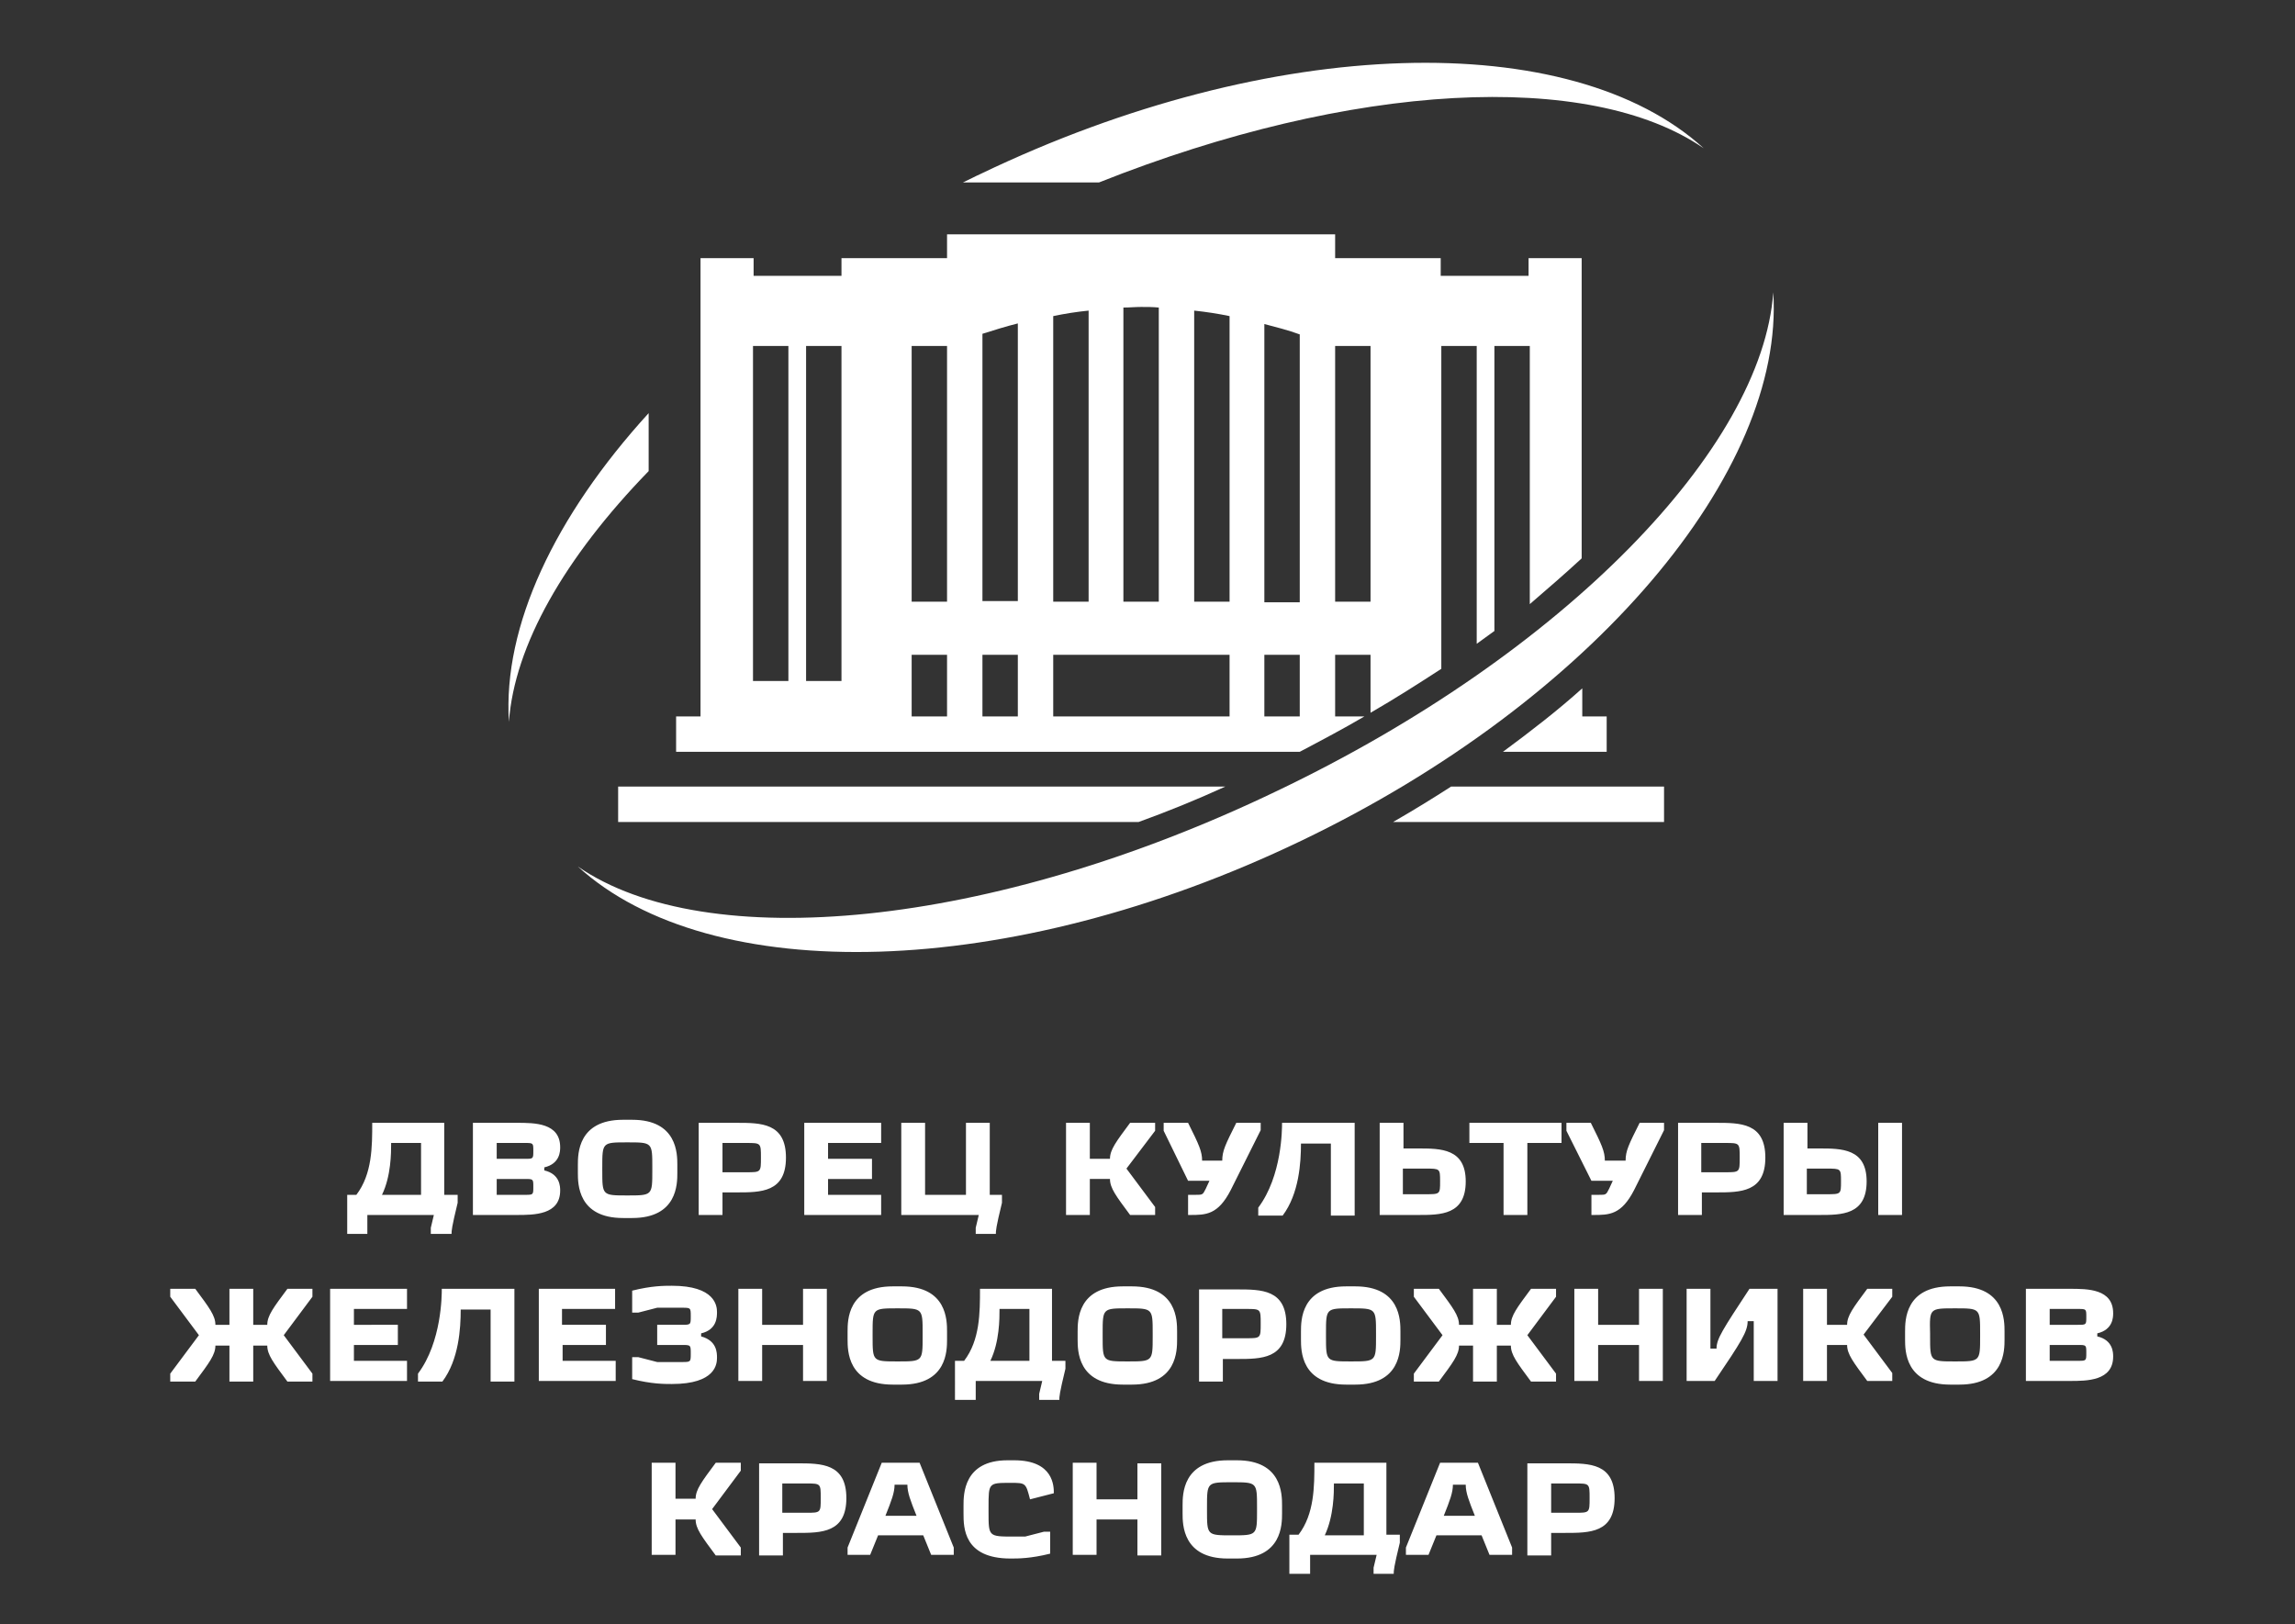 <?xml version="1.0" encoding="UTF-8"?> <svg xmlns="http://www.w3.org/2000/svg" xmlns:xlink="http://www.w3.org/1999/xlink" version="1.1" id="Layer_1" x="0px" y="0px" viewBox="0 0 376.1 266.2" style="enable-background:new 0 0 376.1 266.2;" xml:space="preserve"><rect x="0" y="0" width="376.1" height="266.2" fill="#333333" stroke="none"/> <style type="text/css"> .st0{fill-rule:evenodd;clip-rule:evenodd;fill:#FFFFFF;} .st1{fill:#FFFFFF;} </style> <path class="st0" d="M106.3,77.2c-13.8,14.2-22,28.6-22.9,41.1c-1-15.7,7.5-33.7,22.9-50.6V77.2z M160.7,28.5 c47.9-23,96.8-24,118.5-4.2c-18.7-12.9-57.6-10.9-99.1,5.6h-22.3C158.9,29.4,159.8,28.9,160.7,28.5z"></path> <path class="st1" d="M307.8,184v15.1h3.9V184H307.8z M292.3,199.1h5.8c3.7,0,7.8,0,7.8-5.5c0-5.4-4.1-5.4-7.8-5.4h-1.9V184h-3.9 V199.1z M296.1,191.5h3.2c2.4,0,2.4,0,2.4,2.1c0,2.1,0,2.1-2.4,2.1h-3.2V191.5z M275,199.1h3.9v-3.7h2.3c4,0,8.1,0,8.1-5.7 c0-5.7-4.1-5.7-8.1-5.7H275V199.1z M278.8,187.3h3.9c2.4,0,2.4,0,2.4,2.4c0,2.4,0,2.4-2.4,2.4h-3.9V187.3z M260.8,193.5h3.5 l-0.6,1.3c-0.5,1-0.5,1-1.7,1h-1.2v3.3h0.3c2.6,0,4.6,0,6.7-4.1l4.9-9.8V184h-4c-1.8,3.6-2.3,4.6-2.3,6.2H263c0-1.5-0.5-2.6-2.3-6.2 h-4v1.3L260.8,193.5z M240.8,184v3.3h5.6v11.8h3.9v-11.8h5.6V184H240.8z M226.1,199.1h6.3c3.7,0,7.8,0,7.8-5.5 c0-5.4-4.1-5.4-7.8-5.4h-2.4V184h-3.9V199.1z M229.9,191.5h3.7c2.4,0,2.4,0,2.4,2.1c0,2.1,0,2.1-2.4,2.1h-3.7V191.5z M221.9,184 h-11.8c0,1,0,8.7-3.9,13.9v1.3h4c2.7-3.6,3-8.7,3-11.8h4.9v11.8h3.9V184z M194.7,193.5h3.5l-0.6,1.3c-0.5,1-0.5,1-1.7,1h-1.2v3.3 h0.3c2.6,0,4.6,0,6.7-4.1l4.9-9.8V184h-4c-1.8,3.6-2.3,4.6-2.3,6.2h-3.3c0-1.5-0.5-2.6-2.3-6.2h-4v1.3L194.7,193.5z M164.4,195.8 h-2.2V184h-3.9v11.8h-6.7V184h-3.9v15.1h12.7l-0.5,2.1v1h3.3c0-0.5,0-1,1-5.1V195.8z M135.7,193.2h7.2v-3.3h-7.2v-2.6h8.7V184h-12.6 v15.1h12.6v-3.3h-8.7V193.2z M114.5,199.1h3.9v-3.7h2.3c4,0,8.1,0,8.1-5.7c0-5.7-4.1-5.7-8.1-5.7h-6.2V199.1z M118.4,187.3h3.9 c2.4,0,2.4,0,2.4,2.4c0,2.4,0,2.4-2.4,2.4h-3.9V187.3z M102.1,183.5c-7.4,0-7.4,5.6-7.4,7.4v1.3c0,1.8,0,7.4,7.4,7.4h1.5 c7.4,0,7.4-5.6,7.4-7.4v-1.3c0-1.8,0-7.4-7.4-7.4H102.1z M102.8,187.2c4.1,0,4.1,0,4.1,4.1v0.5c0,4.1,0,4.1-4.1,4.1 c-4.1,0-4.1,0-4.1-4.1v-0.5C98.7,187.2,98.7,187.2,102.8,187.2z M77.5,184v15.1h7.2c2.8,0,7.1,0,7.1-4c0-0.6,0-2.7-2.6-3.3v-0.5 c2.6-0.6,2.6-2.7,2.6-3.3c0-4-4.2-4-7.1-4H77.5z M86,193.2c1.4,0,1.4,0,1.4,1.3c0,1.3,0,1.3-1.4,1.3h-4.6v-2.6H86z M81.4,189.9v-2.6 H86c1.4,0,1.4,0,1.4,1.3c0,1.3,0,1.3-1.4,1.3H81.4z M189.3,185.3V184h-4.1c-2.3,3.1-3.3,4.4-3.3,5.9h-3.3V184h-3.9v15.1h3.9v-5.9 h3.3c0,1.5,1,2.8,3.3,5.9h4.1v-1.3l-4.7-6.3L189.3,185.3z M64.1,187.3h4.9v8.5h-6.4C64.1,192.7,64.1,188.9,64.1,187.3z M56.9,202.2 h3.3v-3.1h10.9l-0.5,2.1v1H74c0-0.5,0-1,1-5.1v-1.3h-2.2V184H61c0,3.9,0,8.4-2.6,11.8h-1.5V202.2z"></path> <path class="st1" d="M332,211.2v15.1h7.2c2.8,0,7.1,0,7.1-4c0-0.6,0-2.7-2.6-3.3v-0.5c2.6-0.6,2.6-2.7,2.6-3.3c0-4-4.2-4-7.1-4H332z M340.5,220.4c1.4,0,1.4,0,1.4,1.3c0,1.3,0,1.3-1.4,1.3h-4.6v-2.6H340.5z M335.9,217.1v-2.6h4.6c1.4,0,1.4,0,1.4,1.3 c0,1.3,0,1.3-1.4,1.3H335.9z M319.6,210.8c-7.4,0-7.4,5.6-7.4,7.4v1.3c0,1.8,0,7.4,7.4,7.4h1.5c7.4,0,7.4-5.6,7.4-7.4v-1.3 c0-1.8,0-7.4-7.4-7.4H319.6z M320.4,214.4c4.1,0,4.1,0,4.1,4.1v0.5c0,4.1,0,4.1-4.1,4.1c-4.1,0-4.1,0-4.1-4.1v-0.5 C316.2,214.4,316.2,214.4,320.4,214.4z M310.1,212.5v-1.3H306c-2.3,3.1-3.3,4.4-3.3,5.9h-3.3v-5.9h-3.9v15.1h3.9v-5.9h3.3 c0,1.5,1,2.8,3.3,5.9h4.1v-1.3l-4.7-6.3L310.1,212.5z M280.3,221v-9.8h-3.9v15.1h4.6c4.4-6.5,5.4-8.1,5.4-9.8h1v9.8h3.9v-15.1h-4.6 c-4.4,6.7-5.4,8.2-5.4,9.8H280.3z M261.8,211.2H258v15.1h3.9v-5.9h6.7v5.9h3.9v-15.1h-3.9v5.9h-6.7V211.2z M255,212.5v-1.3h-4.1 c-2.3,3.1-3.3,4.4-3.3,5.9h-2.3v-5.9h-3.9v5.9h-2.3c0-1.5-1-2.8-3.3-5.9h-4.1v1.3l4.7,6.3l-4.7,6.3v1.3h4.1c2.3-3.1,3.3-4.4,3.3-5.9 h2.3v5.9h3.9v-5.9h2.3c0,1.5,1,2.8,3.3,5.9h4.1v-1.3l-4.7-6.3L255,212.5z M220.6,210.8c-7.4,0-7.4,5.6-7.4,7.4v1.3 c0,1.8,0,7.4,7.4,7.4h1.5c7.4,0,7.4-5.6,7.4-7.4v-1.3c0-1.8,0-7.4-7.4-7.4H220.6z M221.4,214.4c4.1,0,4.1,0,4.1,4.1v0.5 c0,4.1,0,4.1-4.1,4.1c-4.1,0-4.1,0-4.1-4.1v-0.5C217.3,214.4,217.3,214.4,221.4,214.4z M196.5,226.4h3.9v-3.7h2.3c4,0,8.1,0,8.1-5.7 c0-5.7-4.1-5.7-8.1-5.7h-6.2V226.4z M200.3,214.5h3.9c2.4,0,2.4,0,2.4,2.4c0,2.4,0,2.4-2.4,2.4h-3.9V214.5z M184,210.8 c-7.4,0-7.4,5.6-7.4,7.4v1.3c0,1.8,0,7.4,7.4,7.4h1.5c7.4,0,7.4-5.6,7.4-7.4v-1.3c0-1.8,0-7.4-7.4-7.4H184z M184.8,214.4 c4.1,0,4.1,0,4.1,4.1v0.5c0,4.1,0,4.1-4.1,4.1c-4.1,0-4.1,0-4.1-4.1v-0.5C180.7,214.4,180.7,214.4,184.8,214.4z M163.8,214.5h4.9 v8.5h-6.4C163.8,219.9,163.8,216.1,163.8,214.5z M156.6,229.4h3.3v-3.1h10.9l-0.5,2.1v1h3.3c0-0.5,0-1,1-5.1V223h-2.2v-11.8h-11.8 c0,3.9,0,8.4-2.6,11.8h-1.5V229.4z M146.3,210.8c-7.4,0-7.4,5.6-7.4,7.4v1.3c0,1.8,0,7.4,7.4,7.4h1.5c7.4,0,7.4-5.6,7.4-7.4v-1.3 c0-1.8,0-7.4-7.4-7.4H146.3z M147.1,214.4c4.1,0,4.1,0,4.1,4.1v0.5c0,4.1,0,4.1-4.1,4.1c-4.1,0-4.1,0-4.1-4.1v-0.5 C143,214.4,143,214.4,147.1,214.4z M124.9,211.2H121v15.1h3.9v-5.9h6.7v5.9h3.9v-15.1h-3.9v5.9h-6.7V211.2z M110.1,226.8 c7.2,0,7.4-3.3,7.4-4.3c0-0.8,0-2.8-2.6-3.5v-0.5c2.6-0.6,2.6-2.7,2.6-3.5c0-1-0.3-4.3-7.4-4.3c-1.3,0-3.3,0-6.5,0.8v3.6h1l3.1-0.8 h4c1.5,0,1.5,0,1.5,1.4c0,1.4,0,1.4-1.5,1.4h-4v3.3h4c1.5,0,1.5,0,1.5,1.4s0,1.4-1.5,1.4h-4l-3.1-0.8h-1v3.6 C106.8,226.8,108.8,226.8,110.1,226.8z M92.1,220.4h7.2v-3.3h-7.2v-2.6h8.7v-3.3H88.3v15.1h12.6V223h-8.7V220.4z M84.2,211.2H72.4 c0,1,0,8.7-3.9,13.9v1.3h4c2.7-3.6,3-8.7,3-11.8h4.9v11.8h3.9V211.2z M58,220.4h7.2v-3.3H58v-2.6h8.7v-3.3H54.1v15.1h12.6V223H58 V220.4z M51.2,212.5v-1.3h-4.1c-2.3,3.1-3.3,4.4-3.3,5.9h-2.3v-5.9h-3.9v5.9h-2.3c0-1.5-1-2.8-3.3-5.9h-4.1v1.3l4.7,6.3l-4.7,6.3 v1.3h4.1c2.3-3.1,3.3-4.4,3.3-5.9h2.3v5.9h3.9v-5.9h2.3c0,1.5,1,2.8,3.3,5.9h4.1v-1.3l-4.7-6.3L51.2,212.5z"></path> <path class="st1" d="M250.3,254.9h3.9v-3.7h2.3c4,0,8.1,0,8.1-5.7c0-5.7-4.1-5.7-8.1-5.7h-6.2V254.9z M254.2,243.1h3.9 c2.4,0,2.4,0,2.4,2.4c0,2.4,0,2.4-2.4,2.4h-3.9V243.1z M238.1,243.3h2.1c0,1.3,0.5,2.6,1.5,5.1h-5.1 C237.6,245.9,238.1,244.6,238.1,243.3z M236,239.7l-5.6,13.9v1.2h3.7l1.3-3.2h7.4l1.3,3.2h3.7v-1.2l-5.6-13.9H236z M218.6,243.1h4.9 v8.5h-6.4C218.6,248.4,218.6,244.6,218.6,243.1z M211.4,257.9h3.3v-3.1h10.9l-0.5,2.1v1h3.3c0-0.5,0-1,1-5.1v-1.3h-2.2v-11.8h-11.8 c0,3.9,0,8.4-2.6,11.8h-1.5V257.9z M201.2,239.3c-7.4,0-7.4,5.6-7.4,7.4v1.3c0,1.8,0,7.4,7.4,7.4h1.5c7.4,0,7.4-5.6,7.4-7.4v-1.3 c0-1.8,0-7.4-7.4-7.4H201.2z M201.9,242.9c4.1,0,4.1,0,4.1,4.1v0.5c0,4.1,0,4.1-4.1,4.1c-4.1,0-4.1,0-4.1-4.1V247 C197.8,242.9,197.8,242.9,201.9,242.9z M179.7,239.7h-3.9v15.1h3.9V249h6.7v5.9h3.9v-15.1h-3.9v5.9h-6.7V239.7z M165.1,239.3 c-7.2,0-7.2,5.6-7.2,7.4v1.3c0,2.3,0,7.4,7.7,7.4c1.3,0,3.3,0,6.5-0.8v-3.6h-1l-3.1,0.8h-1.9c-4.1,0-4.1,0-4.1-4v-0.8c0-4,0-4,3.6-4 c2.5,0,2.5,0,3.2,2.7l3.9-1c0-1.1,0-5.4-6.5-5.4H165.1z M146.6,243.3h2.1c0,1.3,0.5,2.6,1.5,5.1h-5.1 C146.1,245.9,146.6,244.6,146.6,243.3z M144.5,239.7l-5.6,13.9v1.2h3.7l1.3-3.2h7.4l1.3,3.2h3.7v-1.2l-5.6-13.9H144.5z M124.4,254.9 h3.9v-3.7h2.3c4,0,8.1,0,8.1-5.7c0-5.7-4.1-5.7-8.1-5.7h-6.2V254.9z M128.2,243.1h3.9c2.4,0,2.4,0,2.4,2.4c0,2.4,0,2.4-2.4,2.4h-3.9 V243.1z M121.4,241v-1.3h-4.1c-2.3,3.1-3.3,4.4-3.3,5.9h-3.3v-5.9h-3.9v15.1h3.9V249h3.3c0,1.5,1,2.8,3.3,5.9h4.1v-1.3l-4.7-6.3 L121.4,241z"></path> <path class="st1" d="M129.2,56.7L129.2,56.7v54.9h-5.8V56.7H129.2z M137.9,56.7L137.9,56.7v54.9h-5.8V56.7H137.9z M149.4,107.3 L149.4,107.3h5.8v10.1h-5.8V107.3z M149.4,56.7L149.4,56.7h5.8v41.9h-5.8V56.7z M161,107.3L161,107.3h5.8v10.1H161V107.3z M161,54.7 L161,54.7c1.9-0.6,3.8-1.2,5.8-1.7v45.5H161V54.7z M172.6,107.3L172.6,107.3h28.9v10.1h-28.9V107.3z M172.6,51.8L172.6,51.8 c1.9-0.4,3.8-0.7,5.8-0.9v47.7h-5.8V51.8z M184.1,50.4L184.1,50.4c1,0,1.9-0.1,2.9-0.1c1,0,1.9,0,2.9,0.1v48.2h-5.8V50.4z M195.7,50.9L195.7,50.9c1.9,0.2,3.9,0.5,5.8,0.9v46.8h-5.8V50.9z M207.2,107.3L207.2,107.3h5.8v10.1h-5.8V107.3z M207.2,53.1 L207.2,53.1c1.9,0.5,3.9,1,5.8,1.7v43.9h-5.8V53.1z M218.8,56.7L218.8,56.7h5.8v41.9h-5.8V56.7z M200.8,128.9h-99.5v5.8h85.3 C191.3,133,196,131.1,200.8,128.9z M272.7,128.9h-34.9c-3.1,2-6.2,3.9-9.5,5.8h44.4V128.9z M259.2,91.5V42.3h-8.7v2.9h-14.4v-2.9 h-17.3v-0.7v-0.7v-2.5h-7.4h-48.8h-7.4v2.5v0.7v0.7h-17.3v2.9h-14.4v-2.9h-8.7v75.1h-4v5.8h102.2c3.6-1.9,7.2-3.8,10.6-5.8h-4.8 v-10.1h5.8v9.5c4-2.3,7.9-4.8,11.6-7.2V56.7h5.8v48.8c1-0.7,1.9-1.4,2.9-2.1V56.7h5.8V99C253.6,96.5,256.5,94,259.2,91.5z M263.3,117.4h-4v-4.6c-4,3.6-8.4,7-13,10.4h17V117.4z"></path> <path class="st0" d="M290.6,47.9c1.9,29.3-29.4,66.9-77.4,89.9c-47.9,23-96.8,24-118.5,4.2c21,14.5,67.6,10.2,114.6-12.4 C256.4,107.1,288.8,73.4,290.6,47.9"></path> </svg> 